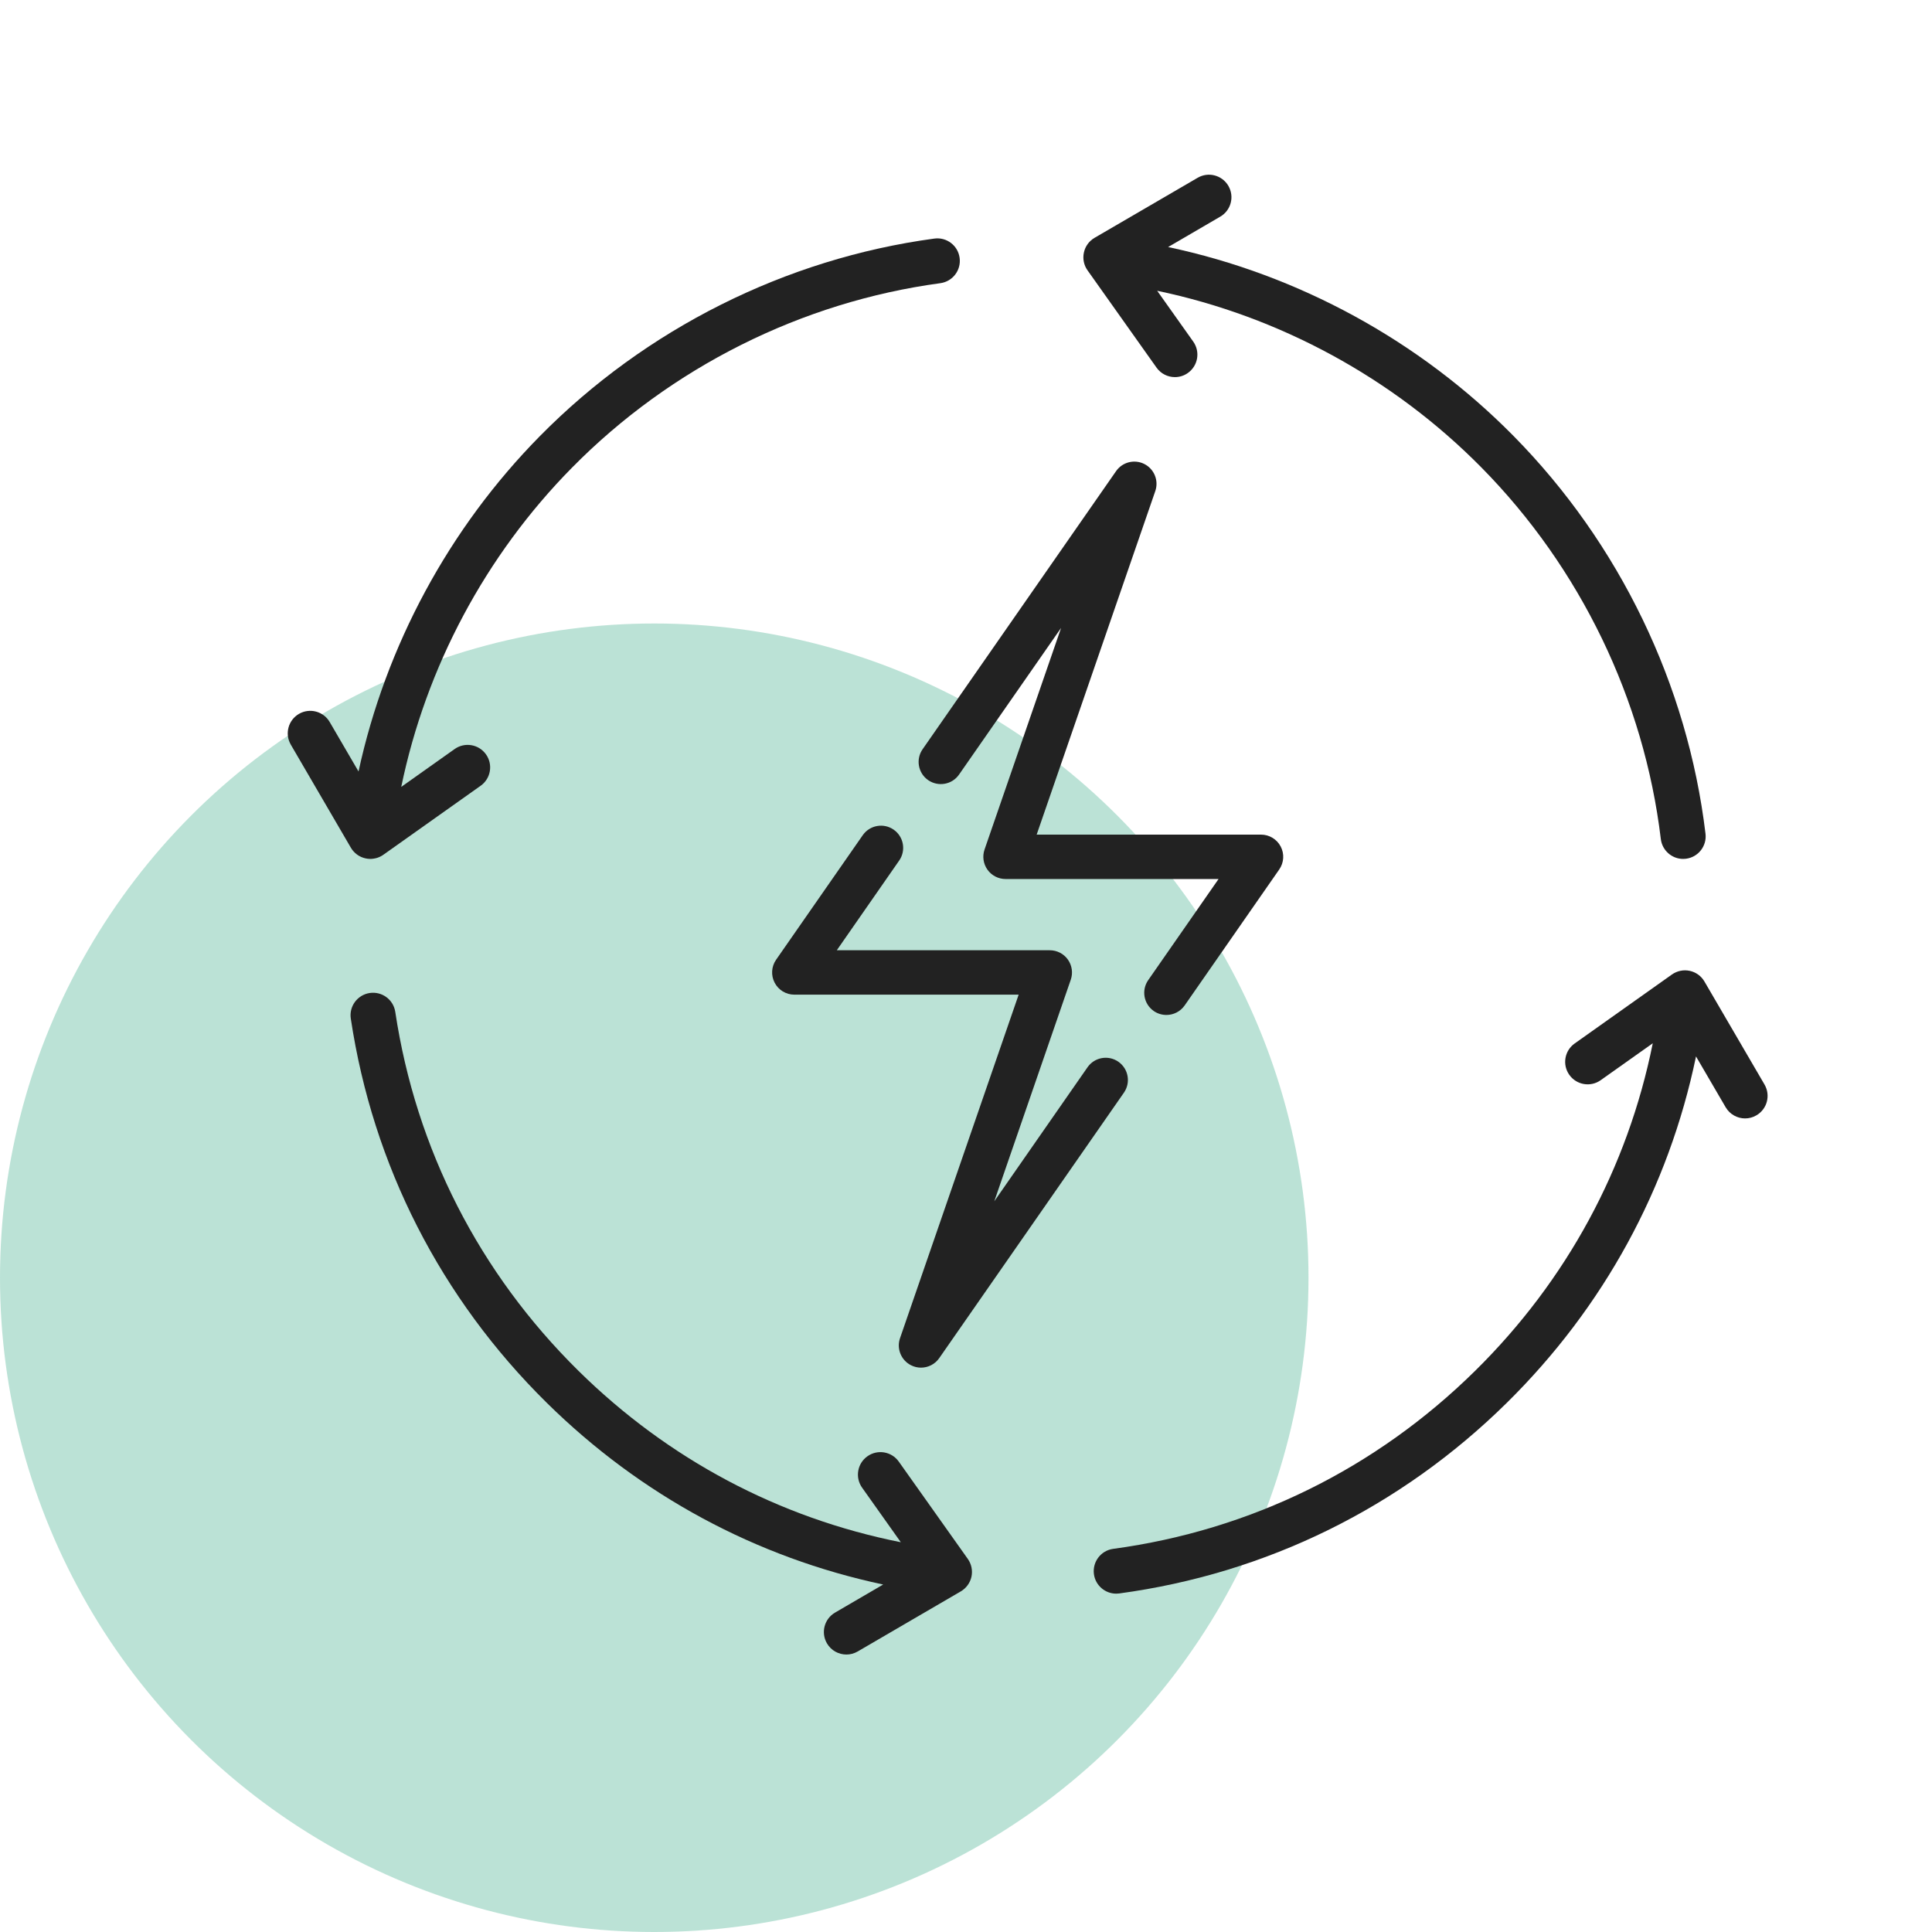 <svg width="47" height="47" viewBox="0 0 47 47" fill="none" xmlns="http://www.w3.org/2000/svg">
<circle cx="15.916" cy="31.084" r="15.916" fill="#059669" fill-opacity="0.27"/>
<g clip-path="url(#clip0_975_1535)">
<path d="M23.345 6.273C23.305 5.973 23.029 5.763 22.729 5.804C19.115 6.292 15.708 7.999 13.135 10.608C10.921 12.853 9.386 15.707 8.722 18.768L8.02 17.564C7.868 17.303 7.533 17.215 7.272 17.367C7.011 17.519 6.922 17.855 7.075 18.116L8.536 20.623C8.614 20.756 8.743 20.85 8.894 20.882C8.906 20.885 8.918 20.886 8.93 20.888C8.935 20.889 8.94 20.89 8.945 20.891C8.946 20.891 8.946 20.891 8.947 20.891C8.968 20.893 8.988 20.895 9.009 20.895C9.009 20.895 9.009 20.895 9.01 20.895C9.01 20.895 9.011 20.895 9.011 20.895C9.038 20.895 9.064 20.892 9.09 20.888C9.092 20.888 9.094 20.888 9.095 20.887C9.123 20.883 9.149 20.877 9.175 20.869C9.175 20.869 9.175 20.869 9.175 20.869C9.235 20.85 9.291 20.821 9.341 20.783L11.693 19.115C11.94 18.94 11.998 18.598 11.823 18.352C11.648 18.105 11.307 18.047 11.06 18.222L9.761 19.143C10.364 16.23 11.812 13.509 13.915 11.377C16.318 8.939 19.5 7.345 22.876 6.889C23.176 6.848 23.386 6.572 23.345 6.273Z" fill="#222222"/>
<path d="M23.544 37.924L21.865 35.557C21.69 35.31 21.349 35.252 21.102 35.427C20.855 35.602 20.797 35.943 20.972 36.19L21.914 37.518C18.948 36.928 16.253 35.498 14.072 33.348C11.659 30.969 10.118 27.95 9.616 24.617C9.571 24.318 9.293 24.112 8.993 24.157C8.694 24.203 8.489 24.481 8.534 24.78C9.071 28.349 10.72 31.581 13.303 34.128C15.586 36.378 18.394 37.89 21.485 38.547L20.314 39.23C20.053 39.382 19.965 39.717 20.117 39.978C20.219 40.153 20.402 40.25 20.591 40.25C20.684 40.25 20.779 40.226 20.866 40.175L23.373 38.714C23.506 38.636 23.6 38.507 23.633 38.357C23.665 38.206 23.633 38.05 23.544 37.924Z" fill="#222222"/>
<path d="M42.926 26.384L41.464 23.877C41.387 23.744 41.257 23.65 41.107 23.618C40.957 23.585 40.8 23.618 40.674 23.706L38.307 25.385C38.06 25.56 38.002 25.902 38.177 26.148C38.352 26.395 38.694 26.453 38.94 26.278L40.207 25.38C39.597 28.41 38.114 31.152 35.886 33.348C33.471 35.729 30.426 37.226 27.081 37.679C26.782 37.719 26.572 37.995 26.612 38.295C26.649 38.569 26.884 38.769 27.154 38.769C27.179 38.769 27.203 38.767 27.228 38.764C30.81 38.279 34.069 36.676 36.655 34.128C39.014 31.802 40.594 28.904 41.259 25.7L41.98 26.936C42.082 27.11 42.265 27.208 42.453 27.208C42.547 27.208 42.642 27.184 42.728 27.133C42.99 26.981 43.078 26.646 42.926 26.384Z" fill="#222222"/>
<path d="M41.49 20.282C41.055 16.655 39.397 13.22 36.822 10.608C34.534 8.287 31.585 6.681 28.417 6.01L29.686 5.27C29.947 5.118 30.035 4.783 29.883 4.522C29.731 4.261 29.396 4.172 29.135 4.325L26.627 5.786C26.494 5.864 26.4 5.993 26.368 6.144C26.335 6.294 26.367 6.451 26.456 6.576L28.135 8.943C28.242 9.094 28.411 9.174 28.582 9.174C28.692 9.174 28.802 9.142 28.898 9.073C29.145 8.898 29.203 8.557 29.028 8.31L28.151 7.074C31.125 7.695 33.895 9.198 36.043 11.377C38.448 13.816 39.997 17.025 40.403 20.412C40.437 20.69 40.673 20.895 40.946 20.895C40.968 20.895 40.99 20.893 41.012 20.891C41.312 20.855 41.526 20.582 41.49 20.282Z" fill="#222222"/>
<path d="M27.207 25.829C26.962 25.659 26.626 25.719 26.456 25.964L24.188 29.224L26.049 23.833C26.106 23.668 26.079 23.485 25.978 23.343C25.877 23.201 25.713 23.117 25.538 23.117H20.357L21.875 20.934C22.045 20.69 21.985 20.353 21.74 20.183C21.495 20.013 21.159 20.073 20.988 20.318L18.88 23.348C18.765 23.513 18.752 23.729 18.845 23.907C18.938 24.085 19.122 24.197 19.323 24.197H24.781L21.895 32.554C21.807 32.809 21.921 33.09 22.161 33.212C22.239 33.252 22.323 33.271 22.405 33.271C22.577 33.271 22.745 33.189 22.849 33.039L27.342 26.581C27.512 26.336 27.452 26 27.207 25.829Z" fill="#222222"/>
<path d="M31.156 20.594C31.062 20.415 30.878 20.304 30.677 20.304H25.219L28.105 11.946C28.193 11.691 28.079 11.41 27.839 11.288C27.599 11.166 27.305 11.24 27.151 11.461L22.444 18.227C22.274 18.471 22.334 18.808 22.579 18.978C22.824 19.148 23.161 19.088 23.331 18.843L25.813 15.276L23.951 20.667C23.894 20.832 23.921 21.015 24.022 21.157C24.123 21.299 24.287 21.384 24.462 21.384H29.644L27.933 23.843C27.762 24.088 27.823 24.424 28.067 24.595C28.161 24.66 28.269 24.691 28.375 24.691C28.546 24.691 28.714 24.61 28.819 24.46L31.12 21.152C31.235 20.987 31.249 20.772 31.156 20.594Z" fill="#222222"/>
</g>
<defs>
<clipPath id="clip0_975_1535">
<rect width="36" height="36" fill="white" transform="translate(7 4.25)"/>
</clipPath>
</defs>
</svg>
